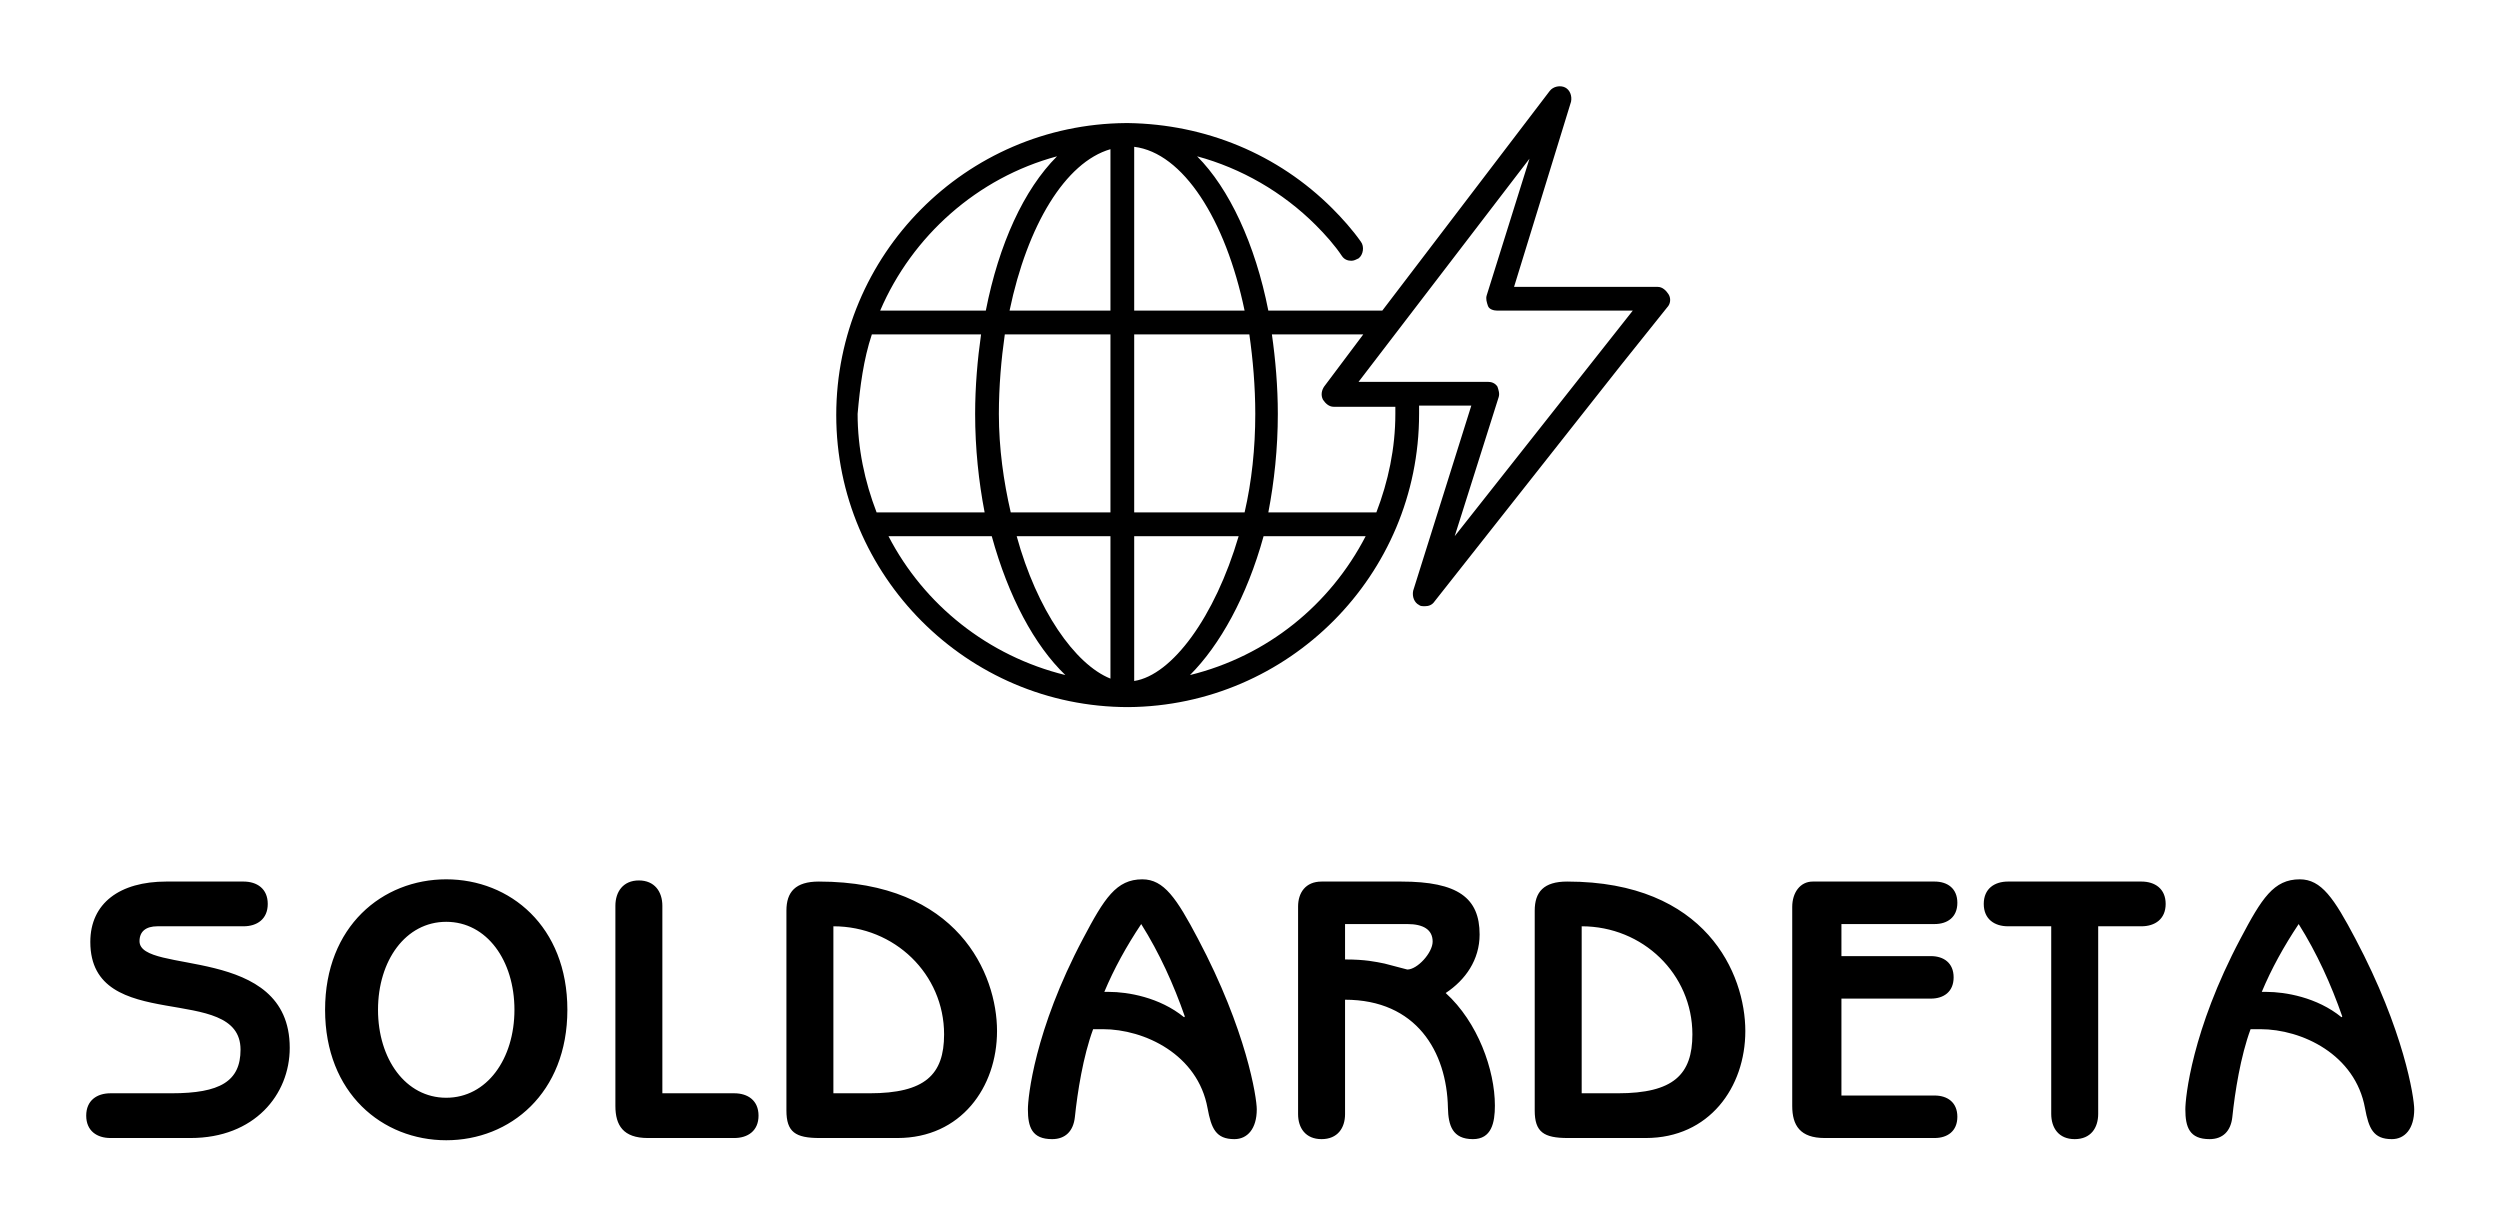 
        <svg xmlns="http://www.w3.org/2000/svg" xmlns:xlink="http://www.w3.org/1999/xlink" version="1.1" width="3222.222" height="1580.691" viewBox="0 0 3222.222 1580.691">
			
			<g transform="scale(11.111) translate(10, 10)">
				<defs id="SvgjsDefs1203"/><g id="SvgjsG1204" featureKey="symbolFeature-0" transform="matrix(1.377,0,0,1.377,66.488,-33.178)" fill="#000"><path xmlns="http://www.w3.org/2000/svg" d="M85,41.6c-0.2-0.3-0.5-0.6-0.9-0.6H72l4.8-15.6c0.1-0.5-0.1-1-0.5-1.2c-0.4-0.2-1-0.1-1.3,0.3L60.9,43h-9.6  c-1.1-5.6-3.3-10.3-6-13c3.7,1,7.2,3,10,5.8c0.8,0.8,1.6,1.7,2.2,2.6c0.2,0.3,0.5,0.4,0.8,0.4c0.2,0,0.4-0.1,0.6-0.2  c0.4-0.3,0.5-1,0.2-1.4c-0.7-1-1.6-2-2.4-2.8c-4.6-4.6-10.7-7.1-17.2-7.2c0,0-0.1,0-0.1,0c0,0-0.1,0-0.1,0  c-13.5,0.1-24.4,11.1-24.4,24.6c0,13.5,11,24.6,24.6,24.6C53,76.3,64,65.3,64,51.7c0-0.2,0-0.5,0-0.7h4.4l-4.9,15.6  c-0.1,0.5,0.1,1,0.5,1.2c0.1,0.1,0.3,0.1,0.5,0.1c0.3,0,0.6-0.1,0.8-0.4L81,47.6l4-5C85.2,42.3,85.2,41.9,85,41.6z M49.3,43H40V29.2  C44.1,29.7,47.7,35.3,49.3,43z M50.2,51.7c0,2.9-0.3,5.7-0.9,8.3H40V45h9.7C50,47.1,50.2,49.4,50.2,51.7z M28.6,51.7  c0-2.3,0.2-4.6,0.5-6.7H38v15h-8.4C29,57.4,28.6,54.6,28.6,51.7z M38,29.4V43h-8.5C31,35.8,34.2,30.5,38,29.4z M38,62v12  c-3-1.2-6.2-5.8-7.9-12H38z M40,74.2V62h8.8C46.8,68.8,43.2,73.7,40,74.2z M33.5,30c-2.8,2.8-4.9,7.4-6,13h-8.9  C21.3,36.7,26.8,31.8,33.5,30z M17.9,45c0,0,0.1,0,0.1,0h9.1c-0.3,2.1-0.5,4.4-0.5,6.7c0,2.9,0.3,5.7,0.8,8.3h-9.1  c-1-2.6-1.6-5.4-1.6-8.3C16.9,49.4,17.2,47.1,17.9,45z M19.3,62H28c1.4,5.1,3.6,9.2,6.2,11.7C27.7,72.1,22.3,67.8,19.3,62z   M44.7,73.7c2.5-2.5,4.8-6.6,6.2-11.7h8.6C56.5,67.8,51.2,72.1,44.7,73.7z M62,51.7c0,2.9-0.6,5.7-1.6,8.3h-9.1  c0.5-2.6,0.8-5.4,0.8-8.3c0-2.3-0.2-4.6-0.5-6.7h7.7L56,49.4c-0.2,0.3-0.3,0.7-0.1,1.1c0.2,0.3,0.5,0.6,0.9,0.6H62  C62,51.2,62,51.5,62,51.7z M67,62l3.7-11.7c0.1-0.3,0-0.6-0.1-0.9c-0.2-0.3-0.5-0.4-0.8-0.4H58.9l14.4-18.8l-3.6,11.5  c-0.1,0.3,0,0.6,0.1,0.9s0.5,0.4,0.8,0.4h11.4L67,62z"/></g><g id="SvgjsG1205" featureKey="nameFeature-0" transform="matrix(1.081,0,0,1.081,-1.167,78.771)" fill="#000"><path d="M17.96 17.28 l-9.24 0 c-1.24 0 -1.92 0.56 -1.92 1.6 c0 3.64 16.12 0.28 16.12 11.44 c0 5.04 -3.8 9.68 -10.64 9.68 l-8.6 0 c-1.44 0 -2.6 -0.76 -2.6 -2.4 s1.16 -2.4 2.6 -2.4 l6.56 0 c5.2 0 7.4 -1.28 7.4 -4.68 c0 -7.32 -16.12 -1.48 -16.12 -11.56 c0 -4.16 3.16 -6.48 8.16 -6.48 l8.28 0 c1.44 0 2.6 0.76 2.6 2.4 s-1.16 2.4 -2.6 2.4 z M52.713 26.24 c0 8.96 -6.16 14 -13 14 s-13 -5.04 -13 -14 s6.16 -14 13 -14 s13 5.04 13 14 z M47.033 26.24 c0 -5.28 -2.96 -9.44 -7.32 -9.44 s-7.32 4.16 -7.32 9.44 s2.96 9.44 7.32 9.44 s7.32 -4.16 7.32 -9.44 z M57.866 36.56 l0 -21.48 c0 -1.52 0.84 -2.72 2.52 -2.72 s2.52 1.2 2.52 2.72 l0 20.12 l7.72 0 c1.44 0 2.6 0.76 2.6 2.4 s-1.16 2.4 -2.6 2.4 l-9.28 0 c-2.64 0 -3.48 -1.36 -3.48 -3.44 z M76.219 37.04 l0 -21.44 c0 -2 0.96 -3.12 3.48 -3.12 c14.92 0 19.12 9.92 19.12 16.04 c0 6.04 -3.88 11.48 -10.68 11.48 l-8.36 0 c-2.6 0 -3.56 -0.64 -3.56 -2.96 z M81.259 17.28 l0 17.92 l3.88 0 c5.96 0 8 -2 8 -6.32 c0 -6.48 -5.32 -11.6 -11.88 -11.6 z M110.172 28.32 l-1.04 0 c-1.08 2.92 -1.68 6.76 -1.96 9.44 c-0.16 1.48 -1 2.36 -2.44 2.36 c-2.16 0 -2.6 -1.28 -2.6 -3.2 c0 -1.24 0.68 -8.44 5.92 -18.32 c2.28 -4.32 3.56 -6.36 6.36 -6.36 c2.32 0 3.68 2.04 5.96 6.36 c5.24 9.88 6.32 17.08 6.32 18.32 c0 2.08 -1 3.2 -2.4 3.2 c-2 0 -2.48 -1.16 -2.88 -3.32 c-1.04 -5.76 -6.76 -8.48 -11.24 -8.48 z M110.332 24.32 l0.52 0 c1.96 0 5.4 0.56 8.04 2.72 l0.08 -0.08 c-1.2 -3.44 -2.72 -6.8 -4.68 -9.92 c-1.6 2.4 -2.92 4.8 -3.96 7.28 z M136.165 25.16 l0 12.28 c0 1.48 -0.8 2.68 -2.52 2.68 s-2.52 -1.2 -2.52 -2.68 l0 -22.28 c0 -1.48 0.8 -2.68 2.52 -2.68 l8.56 0 c6.08 0 8.4 1.76 8.4 5.68 c0 2.72 -1.52 4.88 -3.64 6.28 c3.44 3.12 5.28 8.24 5.28 12.08 c0 1.84 -0.36 3.6 -2.36 3.6 c-2.2 0 -2.64 -1.48 -2.68 -3.36 c-0.12 -6.04 -3.4 -11.6 -11.04 -11.6 z M136.165 17.04 l0 3.8 c2.2 0 3.24 0.24 4.24 0.44 l2.44 0.64 c1.08 0 2.72 -1.8 2.72 -3 c0 -1.28 -1 -1.88 -2.72 -1.88 l-6.68 0 z M156.518 37.04 l0 -21.44 c0 -2 0.96 -3.12 3.48 -3.12 c14.92 0 19.12 9.92 19.12 16.04 c0 6.04 -3.88 11.48 -10.68 11.48 l-8.36 0 c-2.6 0 -3.56 -0.64 -3.56 -2.96 z M161.558 17.28 l0 17.92 l3.88 0 c5.96 0 8 -2 8 -6.32 c0 -6.48 -5.32 -11.6 -11.88 -11.6 z M189.431 17.04 l0 3.44 l9.6 0 c1.36 0 2.44 0.72 2.44 2.28 s-1.08 2.28 -2.44 2.28 l-9.6 0 l0 10.4 l10 0 c1.36 0 2.44 0.72 2.44 2.28 s-1.08 2.28 -2.44 2.28 l-11.8 0 c-2.64 0 -3.48 -1.36 -3.48 -3.44 l0 -21.36 c0 -1.52 0.84 -2.72 2.2 -2.72 l13.08 0 c1.36 0 2.44 0.72 2.44 2.28 s-1.08 2.28 -2.44 2.28 l-10 0 z M216.984 17.28 l0 20.12 c0 1.52 -0.8 2.72 -2.52 2.72 s-2.52 -1.2 -2.52 -2.72 l0 -20.12 l-4.64 0 c-1.44 0 -2.6 -0.76 -2.6 -2.4 s1.16 -2.4 2.6 -2.4 l14.32 0 c1.44 0 2.6 0.76 2.6 2.4 s-1.16 2.4 -2.6 2.4 l-4.64 0 z M234.377 28.32 l-1.04 0 c-1.08 2.92 -1.68 6.76 -1.96 9.44 c-0.16 1.48 -1 2.36 -2.44 2.36 c-2.16 0 -2.6 -1.28 -2.6 -3.2 c0 -1.24 0.68 -8.44 5.92 -18.32 c2.28 -4.32 3.56 -6.36 6.36 -6.36 c2.32 0 3.68 2.04 5.96 6.36 c5.24 9.88 6.32 17.08 6.32 18.32 c0 2.08 -1 3.2 -2.4 3.2 c-2 0 -2.48 -1.16 -2.88 -3.32 c-1.04 -5.76 -6.76 -8.48 -11.24 -8.48 z M234.537 24.32 l0.52 0 c1.96 0 5.4 0.56 8.04 2.72 l0.08 -0.08 c-1.2 -3.44 -2.72 -6.8 -4.68 -9.92 c-1.6 2.4 -2.92 4.8 -3.96 7.28 z"/></g>
			</g>
		</svg>
	